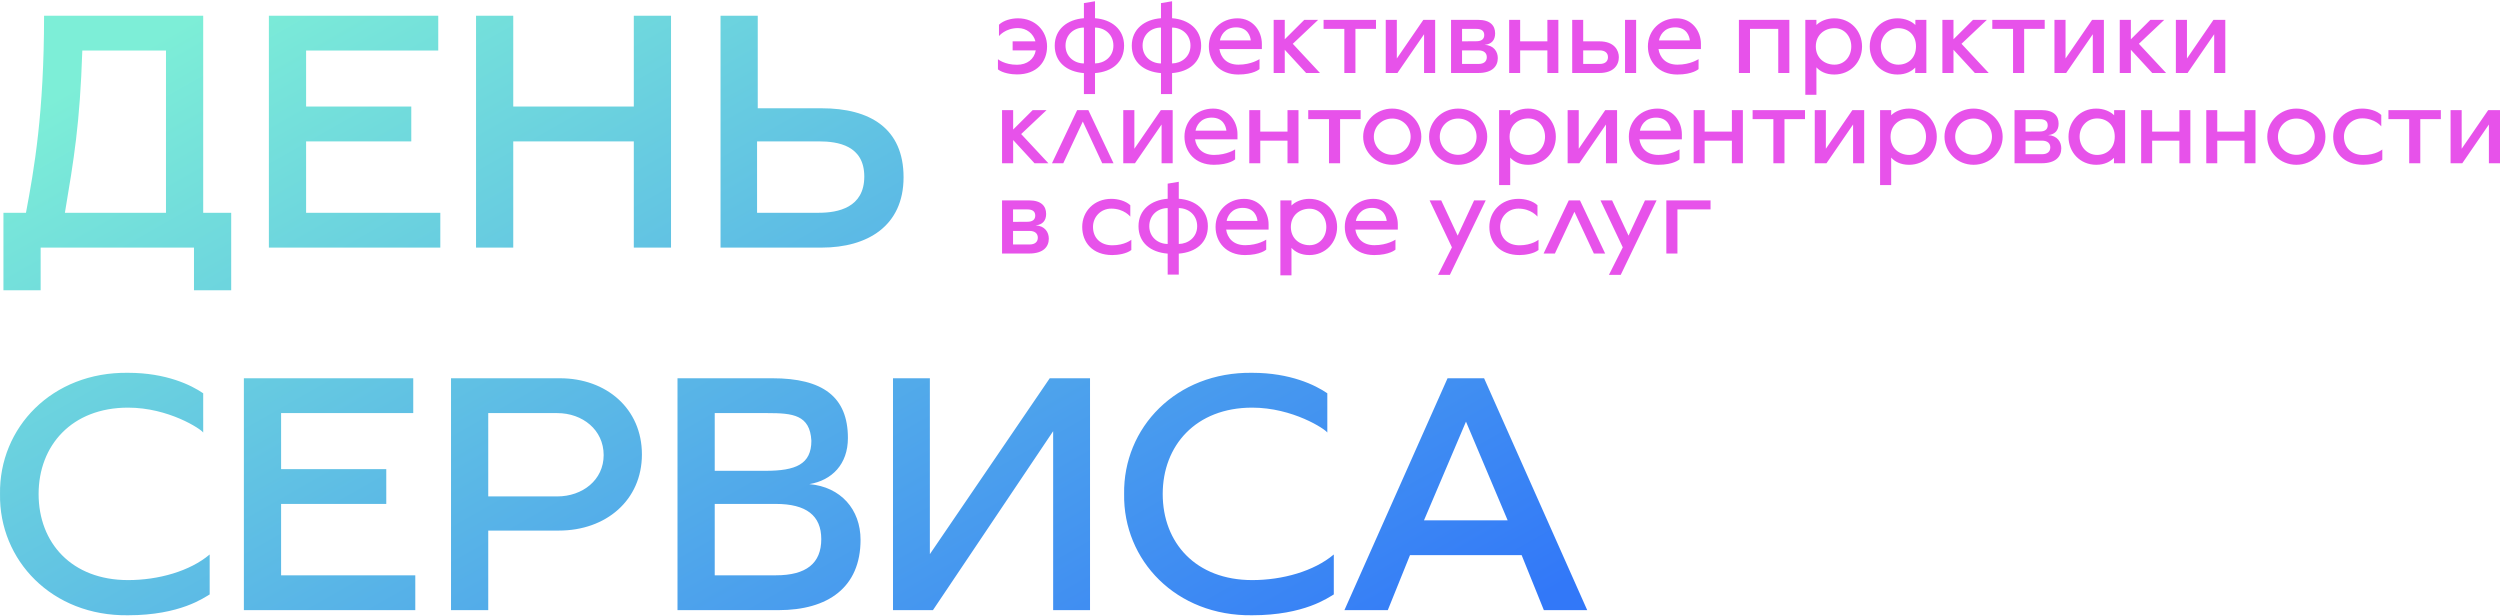 <?xml version="1.0" encoding="UTF-8"?> <svg xmlns="http://www.w3.org/2000/svg" width="1932" height="476" viewBox="0 0 1932 476" fill="none"> <path d="M785.902 57.519C781.694 57.519 774.947 56.559 771.208 53.631V45.764C771.208 45.764 776.297 50.052 785.902 50.052C793.839 50.052 799.248 45.684 800.437 38.937H782.563V31.949H800.197C798.607 25.991 793.37 21.703 786.692 21.703C776.846 21.703 772.008 27.89 772.008 27.89V19.084C775.656 15.665 781.614 14.156 786.692 14.156C800.037 14.156 809.174 23.842 809.174 35.837C809.174 47.833 801.306 57.519 785.902 57.519ZM837.648 72.683V56.49C824.303 55.449 815.097 47.982 815.097 35.277C815.097 22.572 824.863 15.025 837.648 14.076V2.4L846.225 0.971V14.076C859.009 15.025 868.695 22.572 868.695 35.277C868.695 47.982 859.57 55.449 846.225 56.49V72.683H837.648ZM837.648 49.023V21.303C830.101 21.303 823.434 26.62 823.434 35.277C823.434 43.934 830.421 49.023 837.648 49.023ZM846.225 49.023C853.372 48.943 860.439 43.934 860.439 35.277C860.439 26.62 853.772 21.383 846.225 21.303V49.023ZM897.204 72.683V56.49C883.859 55.449 874.642 47.982 874.642 35.277C874.642 22.572 884.419 15.025 897.204 14.076V2.4L905.781 0.971V14.076C918.565 15.025 928.251 22.572 928.251 35.277C928.251 47.982 919.114 55.449 905.781 56.49V72.683H897.204ZM897.204 49.023V21.303C889.657 21.303 882.99 26.62 882.99 35.277C882.99 43.934 889.977 49.023 897.204 49.023ZM905.781 49.023C912.928 48.943 919.995 43.934 919.995 35.277C919.995 26.62 913.317 21.383 905.781 21.303V49.023ZM956.909 57.599C942.454 57.599 934.198 47.673 934.198 35.837C934.198 23.533 943.643 14.156 956.36 14.156C968.264 14.156 975.171 24.002 975.171 33.928V37.907H942.374C943.335 44.254 947.783 49.972 957.069 49.972C967.155 49.972 973.273 45.683 973.353 45.683V53.391C973.353 53.391 968.904 57.599 956.909 57.599ZM942.774 31.229H966.594C966.286 28.05 964.216 21.143 955.239 21.143C946.274 21.143 943.255 28.05 942.774 31.229ZM984.285 56.41V15.345H992.862V30.36L1007.95 15.345H1018.67L999.06 33.848L1020.1 56.41H1009.37L992.862 38.456V56.41H984.285ZM1038.9 56.41V22.332H1022.86V15.345H1063.36V22.332H1047.48V56.41H1038.9ZM1070.9 56.41V15.345H1079.47V45.203L1099.96 15.345H1109.09V56.41H1100.52V26.46L1079.94 56.41H1070.9ZM1121.37 56.41V15.345H1142.25C1151.71 15.345 1155.44 19.794 1155.44 25.831C1155.44 30.989 1152.66 34.168 1147.34 34.648C1154.49 35.048 1157.5 39.966 1157.5 44.894C1157.5 51.241 1153.21 56.41 1142.33 56.41H1121.37ZM1129.87 31.949C1129.87 31.949 1136.46 31.869 1140.91 31.869C1144.71 31.869 1147.02 30.36 1147.02 27.101C1147.02 23.842 1144.87 22.332 1140.99 22.332H1129.87V31.949ZM1129.87 49.411H1142.66C1146.78 49.411 1149 47.433 1149 44.174C1149 40.915 1146.7 38.937 1142.58 38.937H1129.87V49.411ZM1166.27 56.41V15.345H1174.77V31.949H1195.81V15.345H1204.3V56.41H1195.81V38.937H1174.77V56.41H1166.27ZM1215 56.41V15.345H1223.49V31.949H1235.97C1247.87 31.949 1251.05 39.257 1251.05 44.174C1251.05 50.532 1246.76 56.41 1235.97 56.41H1215ZM1255.82 56.41V15.345H1264.4V56.41H1255.82ZM1223.49 49.411H1236.28C1240.42 49.411 1242.64 47.433 1242.64 44.174C1242.64 40.915 1240.34 38.937 1236.2 38.937H1223.49V49.411ZM1296.22 57.599C1281.77 57.599 1273.5 47.673 1273.5 35.837C1273.5 23.533 1282.96 14.156 1295.66 14.156C1307.58 14.156 1314.48 24.002 1314.48 33.928V37.907H1281.69C1282.64 44.254 1287.09 49.972 1296.37 49.972C1306.46 49.972 1312.57 45.683 1312.65 45.683V53.391C1312.65 53.391 1308.21 57.599 1296.22 57.599ZM1282.08 31.229H1305.91C1305.59 28.05 1303.52 21.143 1294.55 21.143C1285.58 21.143 1282.56 28.05 1282.08 31.229ZM1343.83 56.41V15.345H1382.81V56.41H1374.23V22.332H1352.4V56.41H1343.83ZM1395.15 73.243V15.345H1403.73V19.313C1406.59 16.454 1411.59 14.156 1417.55 14.156C1430.1 14.156 1438.99 23.922 1438.99 35.918C1438.99 47.913 1430.1 57.599 1417.55 57.599C1410.79 57.599 1406.43 54.98 1403.73 52.042V73.243H1395.15ZM1417.71 49.972C1425.41 49.972 1430.66 43.694 1430.66 35.918C1430.66 28.13 1425.41 21.783 1417.71 21.783C1410 21.783 1403.26 26.941 1403.26 35.918C1403.26 44.814 1410 49.972 1417.71 49.972ZM1466.38 57.599C1453.84 57.599 1444.94 47.913 1444.94 35.918C1444.94 23.922 1453.84 14.156 1466.38 14.156C1472.34 14.156 1477.34 16.454 1480.2 19.313V15.345H1488.69V56.41H1480.04L1480.12 52.202C1477.42 54.98 1473.05 57.599 1466.38 57.599ZM1467.01 49.972C1474.64 49.972 1480.68 44.814 1480.68 35.837C1480.68 26.941 1474.64 21.783 1467.01 21.783C1459.31 21.783 1453.52 28.05 1453.52 35.837C1453.52 43.625 1459.31 49.972 1467.01 49.972ZM1501.08 56.41V15.345H1509.65V30.36L1524.74 15.345H1535.46L1515.84 33.848L1536.89 56.41H1526.17L1509.65 38.456V56.41H1501.08ZM1555.69 56.41V22.332H1539.65V15.345H1580.15V22.332H1564.27V56.41H1555.69ZM1587.68 56.41V15.345H1596.25V45.203L1616.75 15.345H1625.88V56.41H1617.31V26.46L1596.73 56.41H1587.68ZM1638.15 56.41V15.345H1646.73V30.36L1661.83 15.345H1672.54L1652.93 33.848L1673.97 56.41H1663.26L1646.73 38.456V56.41H1638.15ZM1681.51 56.41V15.345H1690.08V45.203L1710.56 15.345H1719.7V56.41H1711.12V26.46L1690.55 56.41H1681.51ZM774.387 126.166V85.102H782.964V100.116L798.047 85.102H808.773L789.162 103.604L810.203 126.166H799.476L782.964 108.213V126.166H774.387ZM812.959 126.166L832.422 85.102H841.079L860.53 126.166H851.794L836.79 93.918L821.696 126.166H812.959ZM868.055 126.166V85.102H876.632V114.96L897.112 85.102H906.249V126.166H897.673V96.217L877.1 126.166H868.055ZM938.063 127.356C923.608 127.356 915.352 117.43 915.352 105.594C915.352 93.289 924.798 83.912 937.514 83.912C949.418 83.912 956.325 93.758 956.325 103.684V107.664H923.528C924.489 114.01 928.938 119.728 938.223 119.728C948.309 119.728 954.427 115.44 954.507 115.44V123.147C954.507 123.147 950.059 127.356 938.063 127.356ZM923.929 100.985H947.749C947.44 97.806 945.37 90.899 936.393 90.899C927.428 90.899 924.409 97.806 923.929 100.985ZM965.439 126.166V85.102H973.936V101.706H994.977V85.102H1003.47V126.166H994.977V108.693H973.936V126.166H965.439ZM1027.04 126.166V92.089H1011V85.102H1051.5V92.089H1035.62V126.166H1027.04ZM1075.92 127.356C1063.45 127.356 1053.45 117.67 1053.45 105.674C1053.45 93.678 1063.45 83.912 1075.92 83.912C1088.39 83.912 1098.4 93.678 1098.4 105.674C1098.4 117.67 1088.39 127.356 1075.92 127.356ZM1075.92 119.648C1084.03 119.648 1090.13 113.381 1090.13 105.674C1090.13 97.886 1084.03 91.62 1075.92 91.62C1067.82 91.62 1061.7 97.886 1061.7 105.674C1061.7 113.381 1067.82 119.648 1075.92 119.648ZM1126.86 127.356C1114.4 127.356 1104.39 117.67 1104.39 105.674C1104.39 93.678 1114.4 83.912 1126.86 83.912C1139.33 83.912 1149.33 93.678 1149.33 105.674C1149.33 117.67 1139.33 127.356 1126.86 127.356ZM1126.86 119.648C1134.96 119.648 1141.08 113.381 1141.08 105.674C1141.08 97.886 1134.96 91.62 1126.86 91.62C1118.77 91.62 1112.65 97.886 1112.65 105.674C1112.65 113.381 1118.77 119.648 1126.86 119.648ZM1158.5 142.999V85.102H1167.08V89.07C1169.94 86.211 1174.95 83.912 1180.91 83.912C1193.45 83.912 1202.35 93.678 1202.35 105.674C1202.35 117.67 1193.45 127.356 1180.91 127.356C1174.15 127.356 1169.79 124.737 1167.08 121.798V142.999H1158.5ZM1181.07 119.728C1188.76 119.728 1194.01 113.45 1194.01 105.674C1194.01 97.886 1188.76 91.54 1181.07 91.54C1173.36 91.54 1166.61 96.697 1166.61 105.674C1166.61 114.571 1173.36 119.728 1181.07 119.728ZM1211.47 126.166V85.102H1220.05V114.96L1240.53 85.102H1249.67V126.166H1241.09V96.217L1220.52 126.166H1211.47ZM1281.48 127.356C1267.03 127.356 1258.77 117.43 1258.77 105.594C1258.77 93.289 1268.22 83.912 1280.92 83.912C1292.84 83.912 1299.74 93.758 1299.74 103.684V107.664H1266.95C1267.91 114.01 1272.34 119.728 1281.64 119.728C1291.73 119.728 1297.85 115.44 1297.93 115.44V123.147C1297.93 123.147 1293.48 127.356 1281.48 127.356ZM1267.35 100.985H1291.17C1290.85 97.806 1288.79 90.899 1279.81 90.899C1270.84 90.899 1267.83 97.806 1267.35 100.985ZM1308.86 126.166V85.102H1317.35V101.706H1338.4V85.102H1346.89V126.166H1338.4V108.693H1317.35V126.166H1308.86ZM1370.46 126.166V92.089H1354.42V85.102H1394.91V92.089H1379.04V126.166H1370.46ZM1402.45 126.166V85.102H1411.02V114.96L1431.52 85.102H1440.64V126.166H1432.06V96.217L1411.5 126.166H1402.45ZM1452.92 142.999V85.102H1461.5V89.07C1464.36 86.211 1469.36 83.912 1475.31 83.912C1487.87 83.912 1496.75 93.678 1496.75 105.674C1496.75 117.67 1487.87 127.356 1475.31 127.356C1468.57 127.356 1464.2 124.737 1461.5 121.798V142.999H1452.92ZM1475.47 119.728C1483.18 119.728 1488.42 113.45 1488.42 105.674C1488.42 97.886 1483.18 91.54 1475.47 91.54C1467.78 91.54 1461.02 96.697 1461.02 105.674C1461.02 114.571 1467.78 119.728 1475.47 119.728ZM1525.18 127.356C1512.71 127.356 1502.7 117.67 1502.7 105.674C1502.7 93.678 1512.71 83.912 1525.18 83.912C1537.65 83.912 1547.65 93.678 1547.65 105.674C1547.65 117.67 1537.65 127.356 1525.18 127.356ZM1525.18 119.648C1533.28 119.648 1539.4 113.381 1539.4 105.674C1539.4 97.886 1533.28 91.62 1525.18 91.62C1517.08 91.62 1510.97 97.886 1510.97 105.674C1510.97 113.381 1517.08 119.648 1525.18 119.648ZM1556.83 126.166V85.102H1577.71C1587.16 85.102 1590.89 89.55 1590.89 95.588C1590.89 100.745 1588.11 103.924 1582.8 104.405C1589.94 104.805 1592.96 109.722 1592.96 114.651C1592.96 120.997 1588.67 126.166 1577.79 126.166H1556.83ZM1565.32 101.706C1565.32 101.706 1571.91 101.626 1576.36 101.626C1580.18 101.626 1582.47 100.116 1582.47 96.857C1582.47 93.598 1580.34 92.089 1576.44 92.089H1565.32V101.706ZM1565.32 119.168H1578.11C1582.23 119.168 1584.46 117.189 1584.46 113.93C1584.46 110.671 1582.15 108.693 1578.03 108.693H1565.32V119.168ZM1619.98 127.356C1607.44 127.356 1598.54 117.67 1598.54 105.674C1598.54 93.678 1607.44 83.912 1619.98 83.912C1625.94 83.912 1630.94 86.211 1633.8 89.07V85.102H1642.29V126.166H1633.64L1633.72 121.958C1631.02 124.737 1626.65 127.356 1619.98 127.356ZM1620.62 119.728C1628.24 119.728 1634.28 114.571 1634.28 105.594C1634.28 96.697 1628.24 91.54 1620.62 91.54C1612.92 91.54 1607.12 97.806 1607.12 105.594C1607.12 113.381 1612.92 119.728 1620.62 119.728ZM1654.68 126.166V85.102H1663.18V101.706H1684.22V85.102H1692.71V126.166H1684.22V108.693H1663.18V126.166H1654.68ZM1705.01 126.166V85.102H1713.5V101.706H1734.54V85.102H1743.04V126.166H1734.54V108.693H1713.5V126.166H1705.01ZM1774.63 127.356C1762.15 127.356 1752.14 117.67 1752.14 105.674C1752.14 93.678 1762.15 83.912 1774.63 83.912C1787.09 83.912 1797.1 93.678 1797.1 105.674C1797.1 117.67 1787.09 127.356 1774.63 127.356ZM1774.63 119.648C1782.72 119.648 1788.84 113.381 1788.84 105.674C1788.84 97.886 1782.72 91.62 1774.63 91.62C1766.52 91.62 1760.41 97.886 1760.41 105.674C1760.41 113.381 1766.52 119.648 1774.63 119.648ZM1826.36 127.356C1811.04 127.356 1803.09 117.59 1803.09 105.594C1803.09 93.598 1812.23 83.912 1825.56 83.912C1830.65 83.912 1836.61 85.422 1840.25 88.841V97.646C1840.25 97.646 1835.42 91.46 1825.56 91.46C1817.46 91.46 1811.42 97.806 1811.42 105.594C1811.42 114.09 1817.22 119.808 1826.36 119.808C1835.97 119.808 1841.05 115.52 1841.05 115.52V123.456C1837.31 126.395 1830.57 127.356 1826.36 127.356ZM1861.82 126.166V92.089H1845.78V85.102H1886.28V92.089H1870.4V126.166H1861.82ZM1893.81 126.166V85.102H1902.38V114.96L1922.87 85.102H1932V126.166H1923.42V96.217L1902.86 126.166H1893.81ZM774.387 195.923V154.858H795.268C804.725 154.858 808.453 159.306 808.453 165.344C808.453 170.502 805.675 173.681 800.357 174.161C807.504 174.561 810.523 179.478 810.523 184.407C810.523 190.754 806.235 195.923 795.348 195.923H774.387ZM782.884 171.462C782.884 171.462 789.47 171.382 793.919 171.382C797.738 171.382 800.037 169.873 800.037 166.614C800.037 163.354 797.887 161.845 793.999 161.845H782.884V171.462ZM782.884 188.924H795.668C799.797 188.924 802.027 186.946 802.027 183.687C802.027 180.428 799.717 178.449 795.589 178.449H782.884V188.924ZM859.604 197.112C844.281 197.112 836.333 187.346 836.333 175.35C836.333 163.354 845.47 153.669 858.815 153.669C863.892 153.669 869.85 155.178 873.498 158.597V167.403C873.498 167.403 868.661 161.216 858.815 161.216C850.707 161.216 844.669 167.563 844.669 175.35C844.669 183.847 850.467 189.565 859.604 189.565C869.21 189.565 874.299 185.276 874.299 185.276V193.212C870.559 196.151 863.813 197.112 859.604 197.112ZM902.384 212.195V196.003C889.051 194.962 879.834 187.495 879.834 174.79C879.834 162.085 889.599 154.538 902.384 153.588V141.913L910.961 140.483V153.588C923.746 154.538 933.443 162.085 933.443 174.79C933.443 187.495 924.306 194.962 910.961 196.003V212.195H902.384ZM902.384 188.535V160.816C894.837 160.816 888.17 166.133 888.17 174.79C888.17 183.447 895.157 188.535 902.384 188.535ZM910.961 188.535C918.108 188.455 925.175 183.447 925.175 174.79C925.175 166.133 918.508 160.896 910.961 160.816V188.535ZM962.1 197.112C947.646 197.112 939.39 187.186 939.39 175.35C939.39 163.046 948.835 153.669 961.54 153.669C973.456 153.669 980.363 163.515 980.363 173.441V177.42H947.566C948.515 183.767 952.964 189.484 962.261 189.484C972.347 189.484 978.453 185.196 978.533 185.196V192.904C978.533 192.904 974.085 197.112 962.1 197.112ZM947.966 170.742H971.786C971.466 167.563 969.408 160.656 960.431 160.656C951.454 160.656 948.435 167.563 947.966 170.742ZM989.477 212.756V154.858H998.053V158.826C1000.91 155.967 1005.91 153.669 1011.87 153.669C1024.41 153.669 1033.31 163.435 1033.31 175.43C1033.31 187.426 1024.41 197.112 1011.87 197.112C1005.12 197.112 1000.75 194.493 998.053 191.554V212.756H989.477ZM1012.03 189.484C1019.72 189.484 1024.97 183.206 1024.97 175.43C1024.97 167.643 1019.72 161.296 1012.03 161.296C1004.32 161.296 997.573 166.454 997.573 175.43C997.573 184.327 1004.32 189.484 1012.03 189.484ZM1061.97 197.112C1047.51 197.112 1039.26 187.186 1039.26 175.35C1039.26 163.046 1048.7 153.669 1061.41 153.669C1073.32 153.669 1080.23 163.515 1080.23 173.441V177.42H1047.43C1048.39 183.767 1052.83 189.484 1062.13 189.484C1072.21 189.484 1078.33 185.196 1078.41 185.196V192.904C1078.41 192.904 1073.96 197.112 1061.97 197.112ZM1047.83 170.742H1071.65C1071.33 167.563 1069.27 160.656 1060.3 160.656C1051.32 160.656 1048.31 167.563 1047.83 170.742ZM1111.32 212.436L1122.04 191.154L1104.8 154.858H1113.78L1126.49 182.097L1139.19 154.858H1148.17L1120.45 212.436H1111.32ZM1174.25 197.112C1158.92 197.112 1150.98 187.346 1150.98 175.35C1150.98 163.354 1160.12 153.669 1173.45 153.669C1178.54 153.669 1184.5 155.178 1188.15 158.597V167.403C1188.15 167.403 1183.3 161.216 1173.45 161.216C1165.35 161.216 1159.32 167.563 1159.32 175.35C1159.32 183.847 1165.11 189.565 1174.25 189.565C1183.86 189.565 1188.95 185.276 1188.95 185.276V193.212C1185.21 196.151 1178.46 197.112 1174.25 197.112ZM1192.89 195.923L1212.34 154.858H1221L1240.46 195.923H1231.73L1216.71 163.675L1201.63 195.923H1192.89ZM1243.37 212.436L1254.08 191.154L1236.85 154.858H1245.83L1258.53 182.097L1271.24 154.858H1280.21L1252.49 212.436H1243.37ZM1287.75 195.923V154.858H1321.91V161.845H1296.32V195.923H1287.75Z" fill="#E752EA"></path> <path d="M2.653 224.326V164.427H20.069C26.404 130.647 34.055 87.364 34.055 12.152H157.032V164.427H178.668V224.326H149.907V191.346H31.413V224.326H2.653ZM50.156 164.427H128.271V39.072H63.615C61.763 95.814 57.017 123.522 50.156 164.427ZM236.554 164.427H340.274V191.346H207.794V12.152H338.684V39.072H236.554V82.355H317.837V109.262H236.554V164.427ZM489.804 12.152H518.564V191.346H489.804V109.262H396.639V191.346H367.879V12.152H396.639V82.355H489.804V12.152ZM556.827 191.346V12.152H585.588V83.67H634.943C672.417 83.67 698.273 99.245 698.273 136.982C698.273 174.719 670.301 191.346 634.943 191.346H556.827ZM585.062 164.427H632.828C647.602 164.427 667.923 160.47 667.923 136.444C667.923 112.43 647.602 109.262 632.828 109.262H585.062V164.427ZM98.974 475.472C40.127 476.261 -0.778 432.978 0.011 381.781C-0.778 330.585 40.127 287.301 98.974 288.102C128.534 288.102 147.792 297.593 157.032 303.929V334.278C155.454 331.637 130.376 315.021 98.974 315.021C55.427 315.021 29.835 344.307 29.835 381.781C29.835 419.518 55.427 448.29 98.974 448.29C122.462 448.29 146.74 441.429 162.04 428.495V459.371C157.821 461.749 139.352 475.472 98.974 475.472ZM217.228 444.596H320.936V471.515H188.468V292.321H319.358V319.241H217.228V362.524H298.511V389.432H217.228V444.596ZM432.73 292.321C468.626 292.321 496.071 315.81 496.071 351.168C496.071 386.538 468.363 410.027 431.941 410.027H377.313V471.515H348.542V292.321H432.73ZM430.625 383.634C450.146 383.634 466.51 370.963 466.51 351.695C466.51 332.174 450.146 319.241 430.625 319.241H377.313V383.634H430.625ZM625.44 374.131C649.729 376.246 665.03 393.663 665.03 417.151C665.03 454.088 639.7 471.515 601.689 471.515H523.573V292.321H596.943C635.732 292.321 655.264 306.57 655.264 338.509C655.264 358.819 642.857 371.226 625.44 374.131ZM593.249 319.241H552.345V363.839H591.66C614.885 363.839 627.03 358.819 627.03 340.613C625.978 320.556 612.518 319.241 593.249 319.241ZM599.585 444.596C623.073 444.596 634.68 435.356 634.68 416.614C634.68 398.408 623.073 389.432 599.585 389.432H552.345V444.596H599.585ZM690.108 471.515V292.321H718.605V428.232L811.232 292.321H842.371V471.515H813.874V333.226L720.983 471.515H690.108ZM967.693 475.472C908.834 476.261 867.93 432.978 868.719 381.781C867.93 330.585 908.834 287.301 967.693 288.102C997.242 288.102 1016.51 297.593 1025.75 303.929V334.278C1024.16 331.637 999.095 315.021 967.693 315.021C924.146 315.021 898.542 344.307 898.542 381.781C898.542 419.518 924.146 448.29 967.693 448.29C991.17 448.29 1015.46 441.429 1030.76 428.495V459.371C1026.54 461.749 1008.06 475.472 967.693 475.472ZM1038.97 471.515L1118.66 292.321H1146.91L1226.6 471.515H1193.09L1175.93 429.021H1089.64L1072.49 471.515H1038.97ZM1100.46 402.102H1165.11L1132.91 325.839L1100.46 402.102Z" fill="url(#paint0_linear_25_1001)"></path> <defs> <linearGradient id="paint0_linear_25_1001" x1="99.363" y1="42.742" x2="546.318" y2="828.542" gradientUnits="userSpaceOnUse"> <stop stop-color="#7DEED7"></stop> <stop offset="1" stop-color="#3278F8"></stop> </linearGradient> </defs> </svg> 